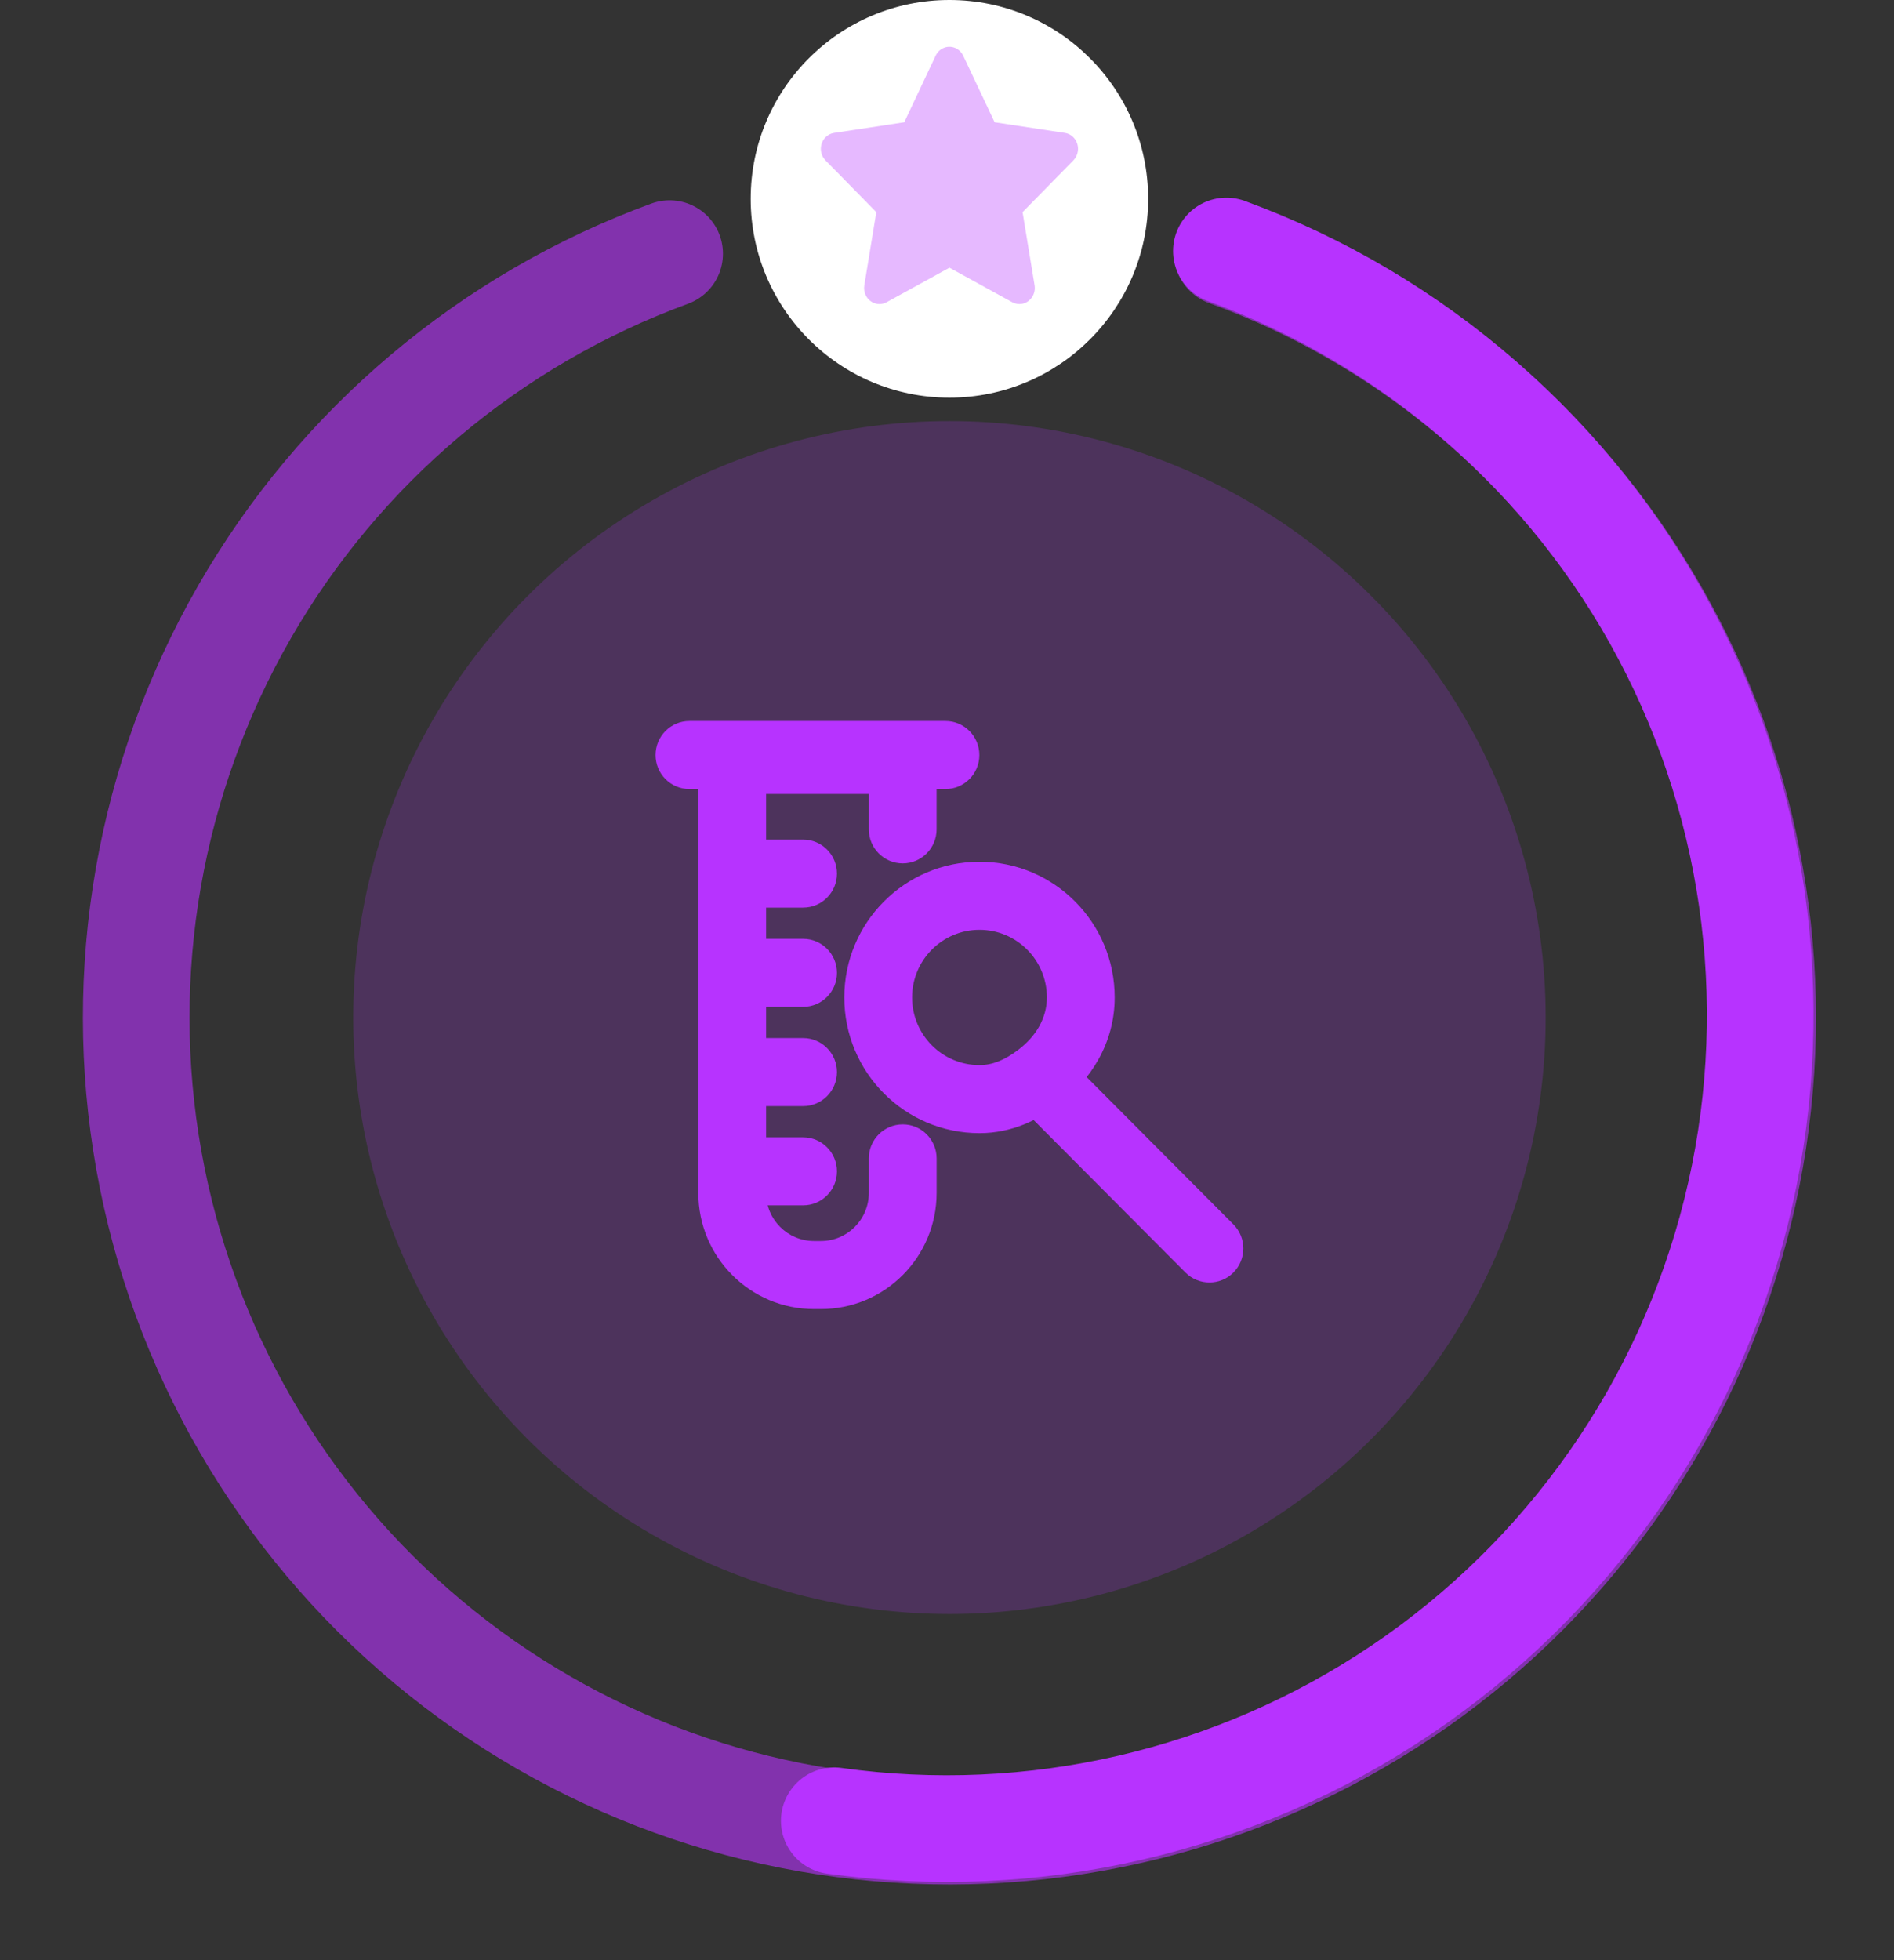 <svg width="58" height="60" viewBox="0 0 58 60" fill="none" xmlns="http://www.w3.org/2000/svg">
<rect x="0" y="0" width="58" height="60" fill="#333333" stroke="none"/>
<circle opacity="0.2" cx="29.075" cy="31.147" r="18.258" fill="#B733FF"/>
<path fill-rule="evenodd" clip-rule="evenodd" d="M20.075 23.112C20.075 22.537 20.54 22.07 21.113 22.07H28.953C29.526 22.07 29.991 22.537 29.991 23.112C29.991 23.687 29.526 24.153 28.953 24.153H21.113C20.54 24.153 20.075 23.687 20.075 23.112Z" fill="#B733FF"/>
<path fill-rule="evenodd" clip-rule="evenodd" d="M22.17 26.741C22.17 26.166 22.635 25.699 23.208 25.699H24.593C25.166 25.699 25.63 26.166 25.63 26.741C25.63 27.316 25.166 27.782 24.593 27.782H23.208C22.635 27.782 22.17 27.316 22.17 26.741Z" fill="#B733FF"/>
<path fill-rule="evenodd" clip-rule="evenodd" d="M21.385 23.934C21.385 22.987 22.15 22.219 23.094 22.219H26.972C27.916 22.219 28.681 22.987 28.681 23.934V25.387C28.681 25.962 28.217 26.428 27.644 26.428C27.071 26.428 26.606 25.962 26.606 25.387V24.302H23.46V36.516C23.46 37.328 24.117 37.987 24.927 37.987H25.14C25.949 37.987 26.606 37.328 26.606 36.516V35.458C26.606 34.883 27.071 34.417 27.644 34.417C28.217 34.417 28.682 34.883 28.682 35.458V36.516C28.682 38.478 27.096 40.07 25.14 40.07H24.927C22.971 40.07 21.385 38.478 21.385 36.516V23.934Z" fill="#B733FF"/>
<path fill-rule="evenodd" clip-rule="evenodd" d="M22.17 29.779C22.17 29.204 22.635 28.737 23.208 28.737H24.593C25.166 28.737 25.63 29.204 25.63 29.779C25.63 30.354 25.166 30.82 24.593 30.82H23.208C22.635 30.82 22.17 30.354 22.17 29.779Z" fill="#B733FF"/>
<path fill-rule="evenodd" clip-rule="evenodd" d="M22.17 32.817C22.17 32.242 22.635 31.775 23.208 31.775H24.593C25.166 31.775 25.63 32.242 25.63 32.817C25.63 33.392 25.166 33.858 24.593 33.858H23.208C22.635 33.858 22.17 33.392 22.17 32.817Z" fill="#B733FF"/>
<path fill-rule="evenodd" clip-rule="evenodd" d="M22.17 35.855C22.17 35.28 22.635 34.813 23.208 34.813H24.593C25.166 34.813 25.63 35.28 25.63 35.855C25.63 36.43 25.166 36.896 24.593 36.896H23.208C22.635 36.896 22.17 36.43 22.17 35.855Z" fill="#B733FF"/>
<path fill-rule="evenodd" clip-rule="evenodd" d="M31.099 32.262C31.503 31.854 32.16 31.851 32.566 32.256L32.583 32.273C32.99 32.678 32.993 33.337 32.589 33.745C32.185 34.154 31.528 34.157 31.122 33.752L31.105 33.735C30.698 33.33 30.695 32.67 31.099 32.262Z" fill="#B733FF"/>
<path fill-rule="evenodd" clip-rule="evenodd" d="M31.118 32.276C31.524 31.869 32.181 31.869 32.586 32.276L37.771 37.479C38.176 37.885 38.176 38.545 37.771 38.952C37.366 39.358 36.709 39.358 36.303 38.952L31.118 33.748C30.713 33.342 30.713 32.682 31.118 32.276Z" fill="#B733FF"/>
<path fill-rule="evenodd" clip-rule="evenodd" d="M25.855 30.532C25.855 28.238 27.709 26.378 29.995 26.378C32.282 26.378 34.135 28.238 34.135 30.532C34.135 31.946 33.383 33.079 32.432 33.798L32.432 33.798C31.806 34.271 30.997 34.686 29.995 34.686C27.709 34.686 25.855 32.826 25.855 30.532ZM29.995 28.461C28.855 28.461 27.931 29.388 27.931 30.532C27.931 31.676 28.855 32.603 29.995 32.603C30.393 32.603 30.771 32.446 31.183 32.134C31.735 31.717 32.059 31.152 32.059 30.532C32.059 29.388 31.135 28.461 29.995 28.461Z" fill="#B733FF"/>
<path opacity="0.6" d="M20.506 7.765C15.01 9.779 10.4 13.664 7.484 18.738C4.567 23.813 3.531 29.752 4.558 35.514C5.584 41.276 8.607 46.493 13.096 50.248C17.585 54.003 23.254 56.058 29.106 56.05C34.959 56.043 40.622 53.974 45.102 50.208C49.581 46.441 52.591 41.217 53.603 35.452C54.615 29.687 53.564 23.75 50.635 18.683C47.705 13.617 43.085 9.743 37.585 7.743" stroke="#B733FF" stroke-width="3.266" stroke-linecap="round" stroke-linejoin="round"/>
<path d="M37.556 7.684C43.331 9.797 48.12 13.971 51.001 19.404C53.882 24.837 54.651 31.143 53.16 37.109C51.669 43.075 48.024 48.278 42.926 51.716C37.828 55.155 31.638 56.586 25.548 55.734" stroke="#B733FF" stroke-width="3.266" stroke-linecap="round" stroke-linejoin="round"/>
<circle cx="29.074" cy="6.086" r="6.086" fill="white"/>
<path opacity="0.34" fill-rule="evenodd" clip-rule="evenodd" d="M29.075 8.194L27.151 9.251C26.921 9.378 26.636 9.285 26.515 9.044C26.467 8.949 26.45 8.839 26.468 8.732L26.835 6.494L25.279 4.909C25.093 4.719 25.089 4.407 25.27 4.213C25.343 4.135 25.438 4.085 25.54 4.069L27.691 3.743L28.652 1.706C28.767 1.462 29.05 1.362 29.283 1.483C29.376 1.53 29.451 1.609 29.497 1.706L30.459 3.743L32.609 4.069C32.867 4.108 33.045 4.358 33.008 4.627C32.993 4.734 32.945 4.833 32.87 4.909L31.314 6.494L31.682 8.732C31.726 9 31.553 9.255 31.297 9.301C31.195 9.319 31.09 9.301 30.998 9.251L29.075 8.194Z" fill="#B733FF"/>
</svg>
